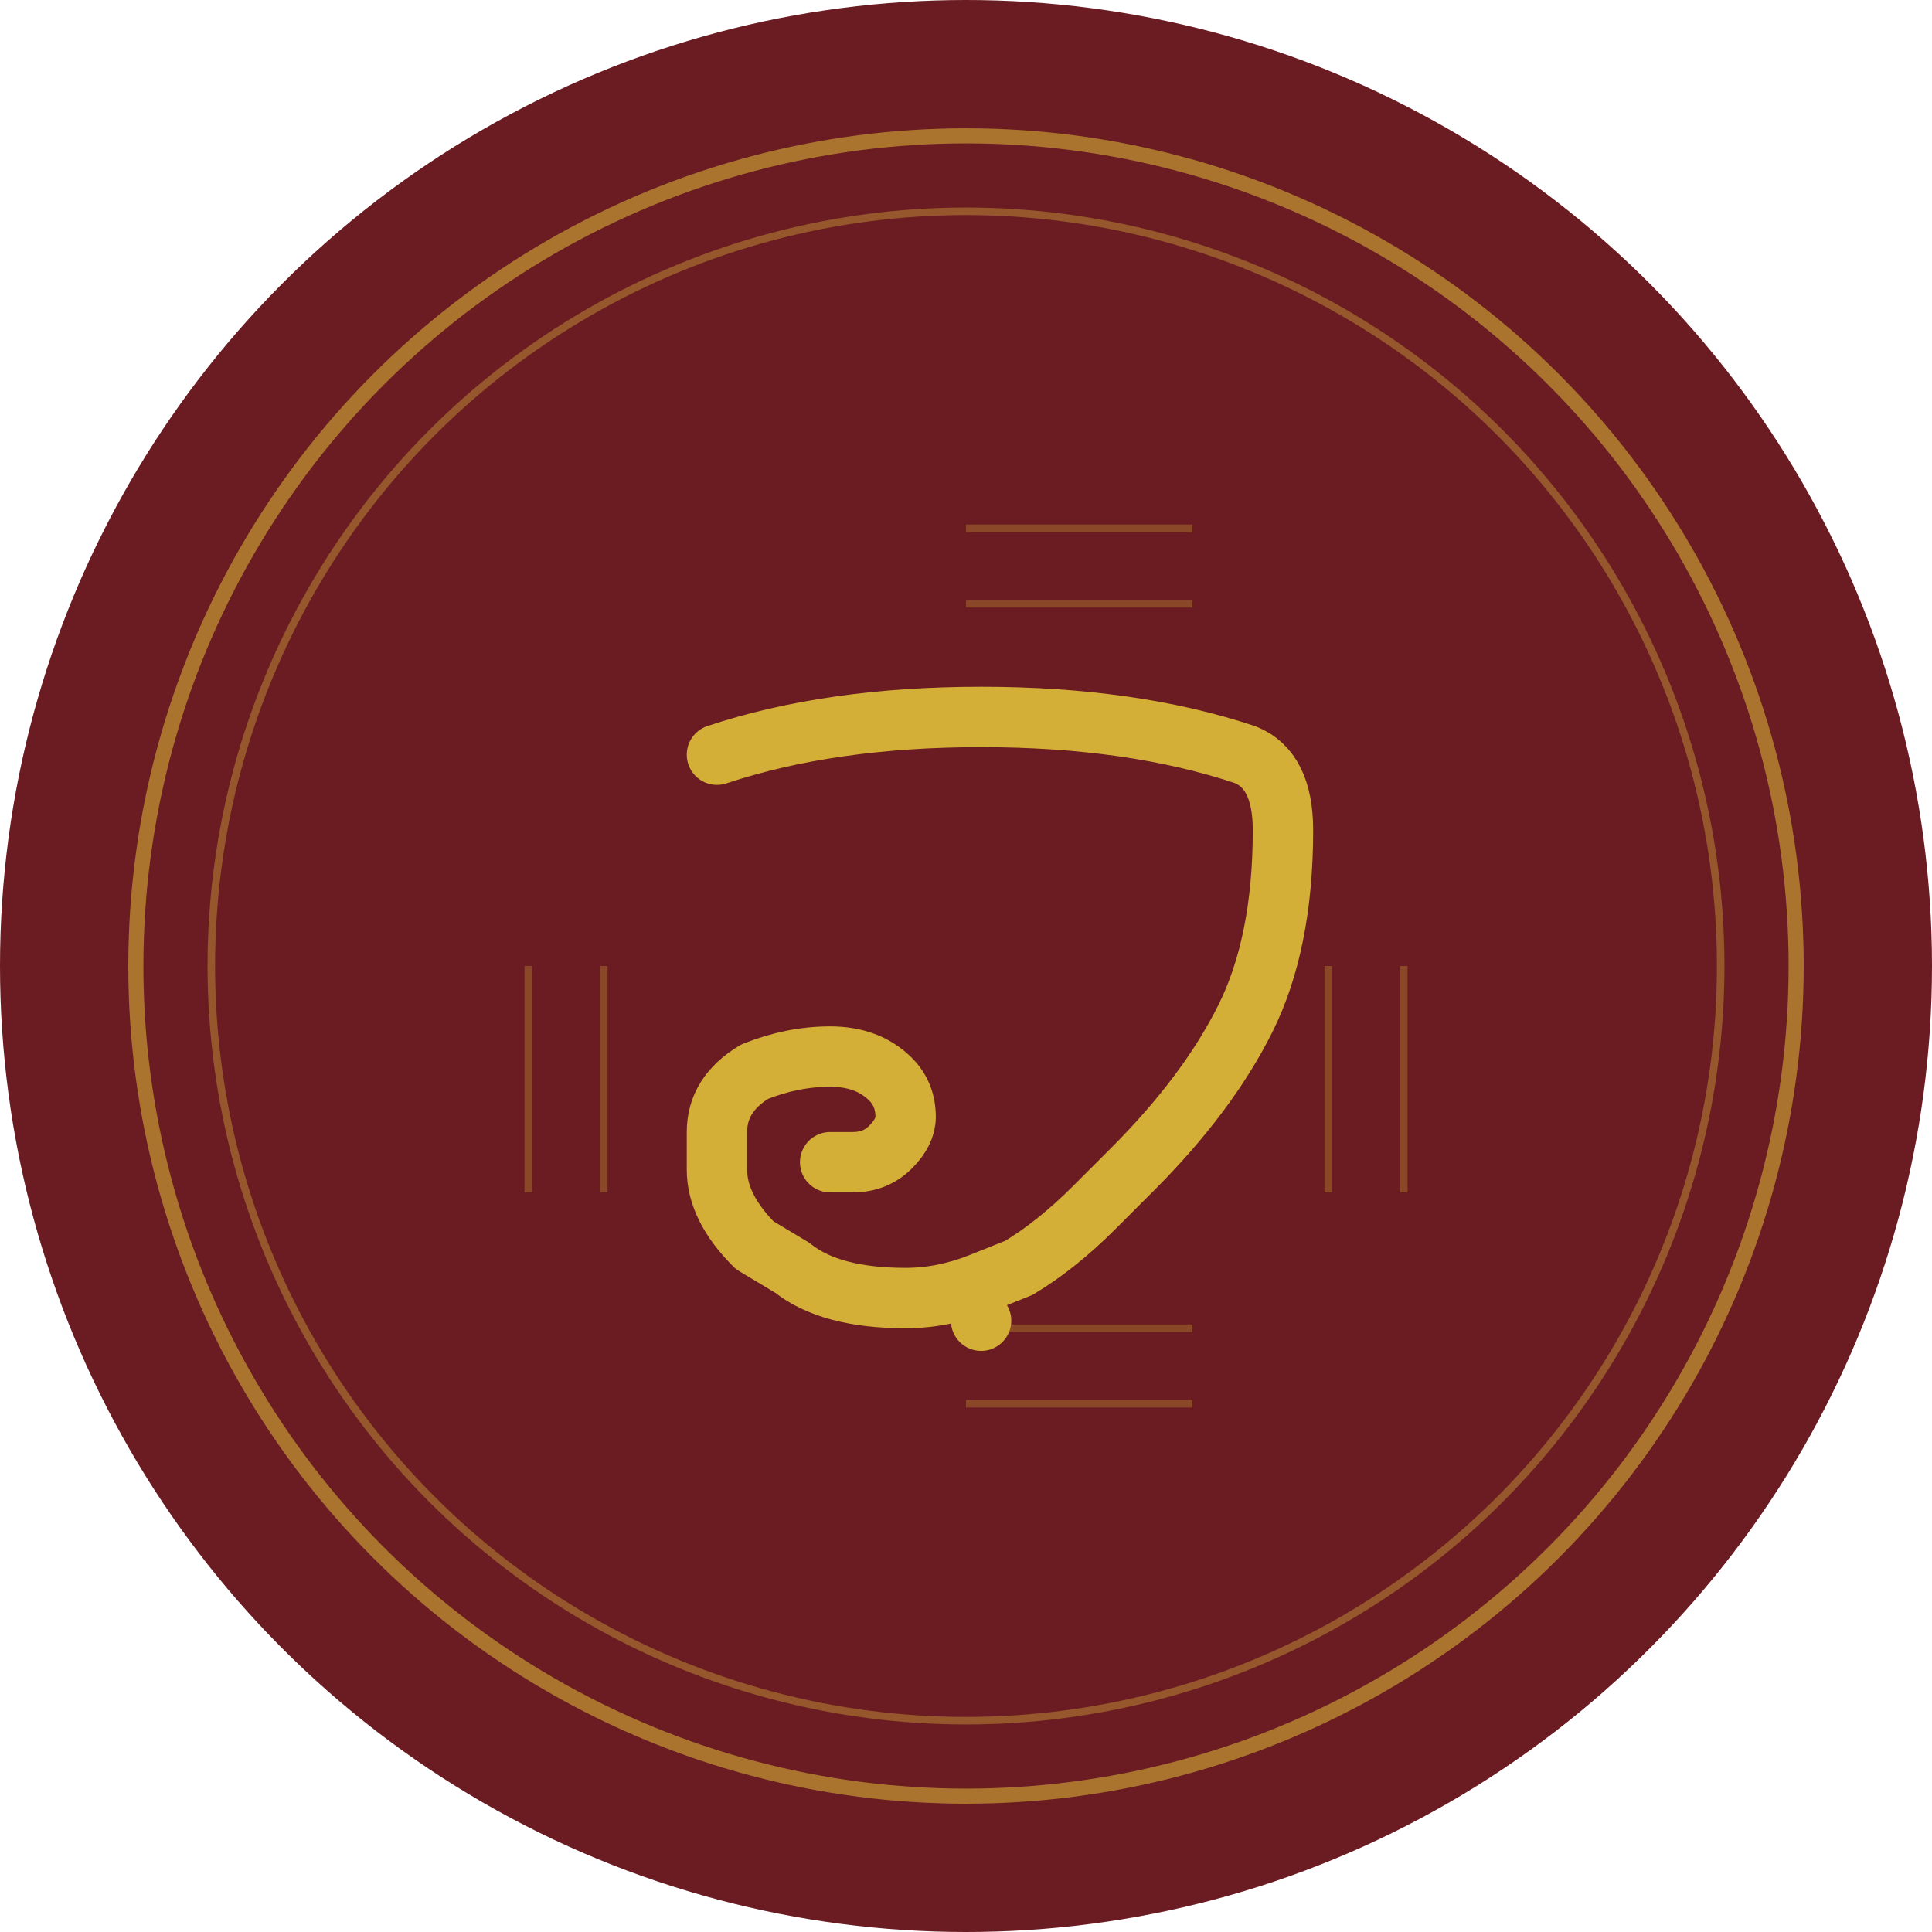 <svg xmlns="http://www.w3.org/2000/svg" viewBox="0 0 256 256">
<circle cx="128" cy="128" r="128" fill="#6B1C23"/>
<circle cx="128" cy="128" r="110" fill="none" stroke="#D4AF37" stroke-width="2" opacity="0.6"/>
<circle cx="128" cy="128" r="100" fill="none" stroke="#D4AF37" stroke-width="1" opacity="0.4"/>
<path d="M128 70 L138 70 L148 70 L158 70 M128 80 L138 80 L148 80 L158 80" stroke="#D4AF37" stroke-width="1" opacity="0.3" fill="none"/>
<path d="M70 128 L70 138 L70 148 L70 158 M80 128 L80 138 L80 148 L80 158" stroke="#D4AF37" stroke-width="1" opacity="0.3" fill="none"/>
<path d="M186 128 L186 138 L186 148 L186 158 M176 128 L176 138 L176 148 L176 158" stroke="#D4AF37" stroke-width="1" opacity="0.3" fill="none"/>
<path d="M128 186 L138 186 L148 186 L158 186 M128 176 L138 176 L148 176 L158 176" stroke="#D4AF37" stroke-width="1" opacity="0.3" fill="none"/>
<path d="M95 100 Q110 95 130 95 Q150 95 165 100 Q170 102 170 110 Q170 125 165 135 Q160 145 150 155 L145 160 Q140 165 135 168 L130 170 Q125 172 120 172 Q110 172 105 168 L100 165 Q95 160 95 155 L95 150 Q95 145 100 142 Q105 140 110 140 Q115 140 118 143 Q120 145 120 148 Q120 150 118 152 Q116 154 113 154 L110 154" fill="none" stroke="#D4AF37" stroke-width="8" stroke-linecap="round" stroke-linejoin="round"/>
<circle cx="130" cy="175" r="4" fill="#D4AF37"/>
</svg>